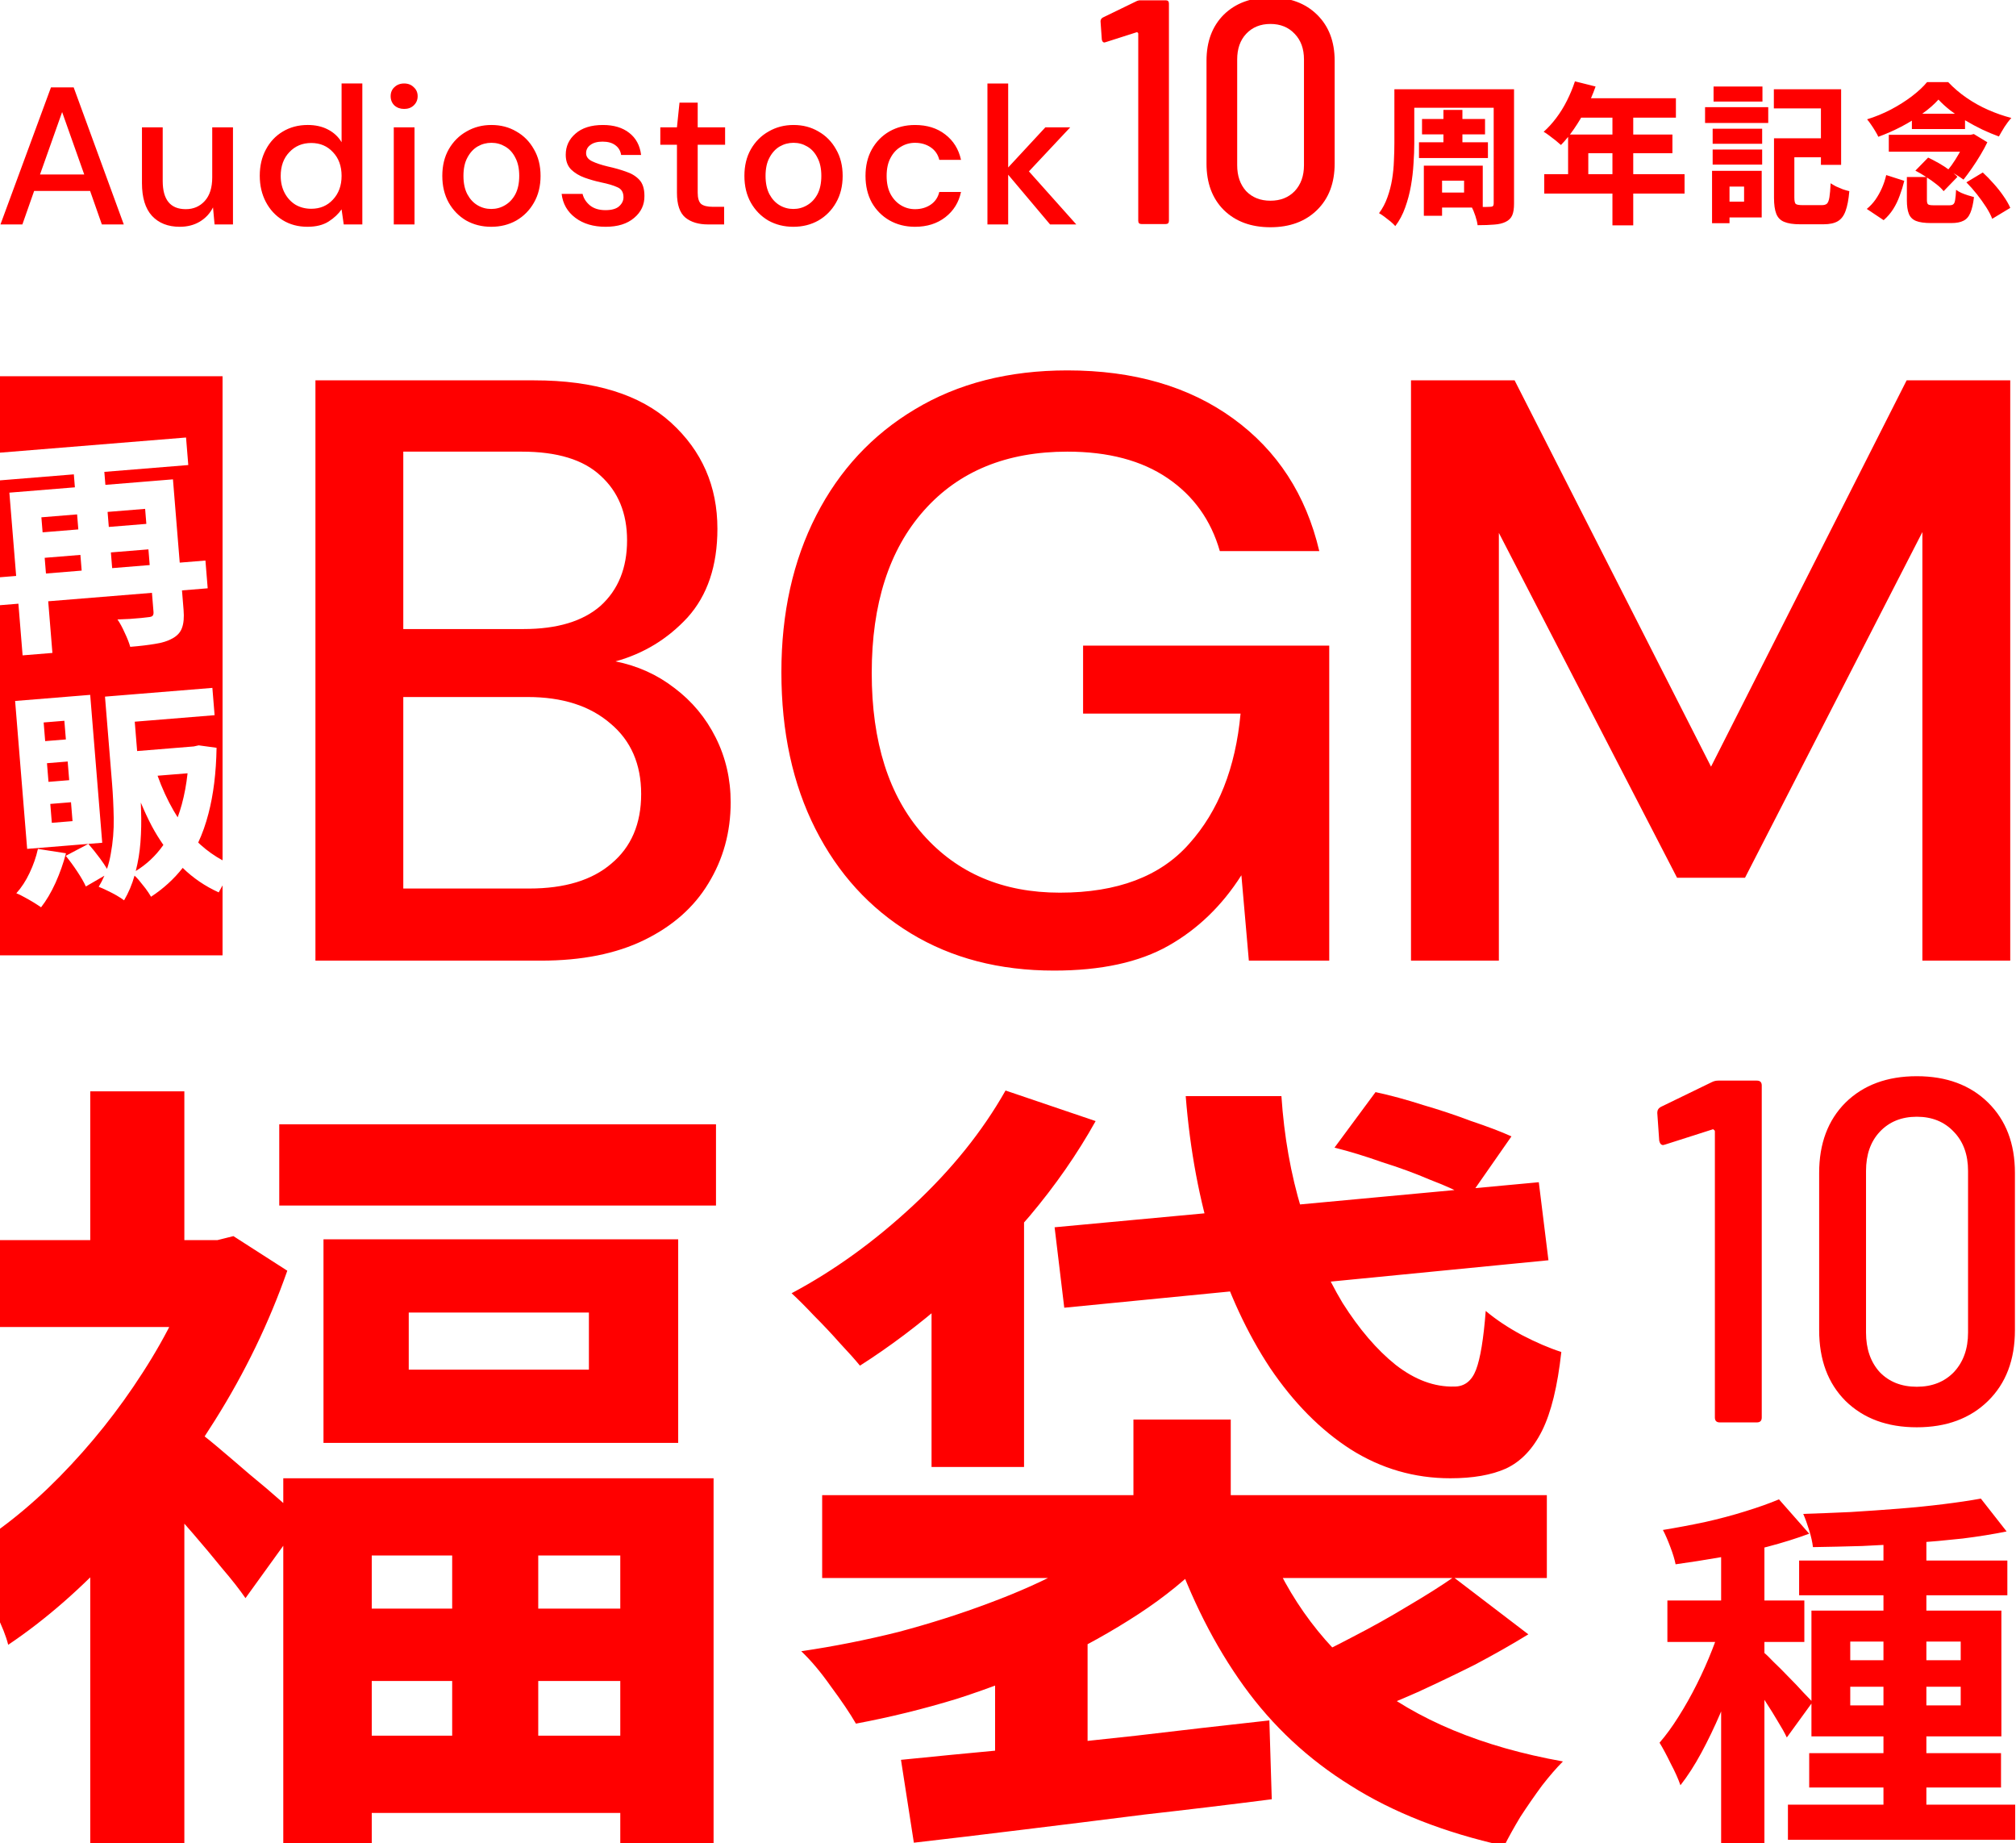 <svg fill="none" height="436" viewBox="0 0 477 436" width="477" xmlns="http://www.w3.org/2000/svg" xmlns:xlink="http://www.w3.org/1999/xlink"><clipPath id="a"><path d="m0 0h477v436h-477z"/></clipPath><g clip-path="url(#a)" fill="#f00"><path d="m74.634 227.249v-137.274h51.771c14.251 0 25.036 3.334 32.358 10.001 7.321 6.668 10.982 15.034 10.982 25.102 0 8.759-2.354 15.754-7.06 20.983-4.707 5.099-10.394 8.564-17.061 10.394 5.229 1.046 9.87 3.138 13.923 6.275 4.184 3.138 7.452 7.06 9.805 11.766 2.354 4.707 3.53 9.806 3.53 15.297 0 7.059-1.765 13.466-5.295 19.218-3.399 5.622-8.432 10.067-15.1 13.335-6.667 3.269-14.838 4.903-24.513 4.903zm20.787-78.442h28.435c7.975 0 14.054-1.831 18.238-5.491 4.183-3.792 6.275-8.956 6.275-15.493 0-6.406-2.092-11.504-6.275-15.296-4.053-3.791-10.263-5.687-18.63-5.687h-28.043zm0 61.381h29.808c8.367 0 14.838-1.961 19.414-5.884 4.707-3.922 7.06-9.413 7.06-16.472 0-7.06-2.419-12.616-7.256-16.669-4.837-4.184-11.374-6.276-19.61-6.276h-29.416zm153.979 19.414c-12.943 0-24.252-2.942-33.926-8.825-9.675-5.883-17.192-14.119-22.552-24.709s-8.041-22.944-8.041-37.064c0-13.989 2.746-26.343 8.237-37.064 5.491-10.72 13.27-19.087 23.336-25.101 10.198-6.145 22.226-9.217 36.084-9.217 15.688 0 28.762 3.791 39.221 11.374 10.459 7.583 17.257 18.042 20.395 31.377h-23.533c-2.092-7.321-6.21-13.074-12.355-17.257-6.144-4.184-14.054-6.276-23.728-6.276-14.381 0-25.69 4.641-33.926 13.924-8.237 9.282-12.355 22.094-12.355 38.436s4.053 29.089 12.158 38.241c8.106 9.151 18.892 13.727 32.358 13.727 13.596 0 23.794-3.857 30.592-11.57 6.929-7.714 10.982-17.976 12.159-30.789h-37.26v-16.08h58.243v74.52h-19.022l-1.765-20.199c-4.576 7.19-10.328 12.747-17.257 16.669s-15.95 5.883-27.063 5.883zm84.452-2.353v-137.274h24.514l46.477 91.385 46.28-91.385h24.513v137.274h-20.787v-101.387l-41.966 81.776h-16.081l-42.162-81.579v101.19z"/><path d="m106.989 360.735h20.363v63.181h-20.363zm-10.277-50.24v13.511h42.629v-13.511zm-20.172-17.318h83.925v48.147h-83.925zm-9.515 56.521h101.813v86.588h-22.075v-68.319h-58.804v68.51h-20.934zm11.989 30.829h79.167v17.127h-79.167zm.19 30.068h79.167v18.269h-79.167zm-13.131-144.631h103.336v19.22h-103.336zm-67.748 27.403h57.091v20.553h-57.091zm23.027-35.206h22.266v44.722h-22.266zm24.169 79.547c1.396.888 3.299 2.347 5.709 4.377 2.411 2.03 5.011 4.251 7.803 6.661 2.791 2.284 5.329 4.44 7.612 6.47 2.284 2.03 3.87 3.489 4.758 4.377l-13.321 18.46c-1.396-2.03-3.235-4.377-5.519-7.041-2.157-2.665-4.441-5.392-6.851-8.183-2.41-2.792-4.758-5.392-7.041-7.803-2.157-2.537-4.123-4.631-5.899-6.28zm1.522-44.341h4.377l3.806-.951 12.751 8.183c-4.314 12.306-10.023 24.105-17.128 35.397-6.978 11.164-14.653 21.314-23.027 30.448-8.373 9.135-17.001 16.684-25.881 22.647-.507-2.03-1.459-4.441-2.855-7.232-1.269-2.918-2.601-5.709-3.996-8.373-1.396-2.665-2.664-4.695-3.806-6.09 7.993-4.694 15.605-10.721 22.837-18.079 7.359-7.485 13.892-15.668 19.601-24.549 5.836-9.008 10.277-18.143 13.321-27.404zm-25.691 65.085 22.266-26.833v105.238h-22.266zm246.825-22.647h23.027v27.404h-23.027zm-.952 24.74 18.46 7.993c-4.694 4.821-10.15 9.261-16.366 13.321-6.217 4.06-12.941 7.803-20.172 11.228-7.232 3.299-14.781 6.217-22.647 8.754-7.866 2.411-15.858 4.377-23.978 5.9-1.396-2.411-3.362-5.329-5.9-8.755-2.41-3.425-4.757-6.216-7.041-8.373 7.739-1.142 15.415-2.664 23.027-4.567 7.612-2.03 14.78-4.314 21.504-6.851 6.851-2.538 13.068-5.329 18.65-8.374 5.709-3.171 10.531-6.597 14.463-10.276zm31.02.761c5.202 14.717 13.639 26.77 25.311 36.158s27.086 15.795 46.244 19.221c-1.523 1.522-3.172 3.425-4.948 5.709-1.776 2.41-3.489 4.884-5.138 7.422-1.523 2.537-2.792 4.821-3.807 6.851-14.209-3.172-26.325-7.93-36.348-14.273-10.022-6.217-18.459-14.083-25.31-23.598s-12.497-20.68-16.937-33.493zm45.673 11.799 17.699 13.512c-3.933 2.41-8.183 4.821-12.751 7.231-4.567 2.284-9.071 4.441-13.511 6.471-4.314 1.903-8.437 3.615-12.37 5.138l-14.844-12.37c3.679-1.649 7.676-3.616 11.989-5.899 4.441-2.284 8.754-4.695 12.941-7.232 4.313-2.537 7.929-4.821 10.847-6.851zm-130.739 43.199c7.485-.761 15.986-1.586 25.501-2.474 9.515-1.015 19.538-2.093 30.068-3.235 10.657-1.269 21.187-2.474 31.59-3.616l.571 18.65c-9.895 1.269-19.918 2.474-30.068 3.616-10.022 1.269-19.728 2.474-29.116 3.616-9.262 1.142-17.762 2.157-25.501 3.045zm-18.65-62.61h171.465v19.601h-171.465zm54.998-63.371 114.564-10.658 2.283 18.46-114.563 11.228zm66.226-18.841 9.706-13.131c3.552.762 7.295 1.776 11.228 3.045 3.933 1.142 7.739 2.411 11.418 3.806 3.806 1.269 6.978 2.474 9.515 3.616l-10.086 14.463c-2.41-1.395-5.455-2.791-9.135-4.186-3.552-1.523-7.358-2.918-11.418-4.187-3.933-1.396-7.675-2.538-11.228-3.426zm-35.206-12.179h22.646c.634 9.515 2.22 18.459 4.758 26.833 2.664 8.373 5.899 15.732 9.705 22.075 3.933 6.217 8.12 11.101 12.56 14.654 4.568 3.552 9.198 5.265 13.893 5.138 2.41 0 4.123-1.332 5.138-3.997 1.015-2.664 1.776-7.295 2.283-13.892 2.411 2.03 5.266 3.933 8.564 5.709 3.426 1.777 6.534 3.109 9.325 3.997-.888 8.119-2.41 14.336-4.567 18.65-2.157 4.313-5.012 7.295-8.564 8.944-3.425 1.522-7.802 2.284-13.131 2.284-8.5 0-16.366-2.284-23.598-6.851-7.104-4.568-13.448-10.975-19.03-19.221-5.456-8.247-9.896-17.825-13.322-28.736-3.425-10.911-5.645-22.773-6.66-35.587zm-42.628-1.332 21.314 7.231c-4.314 7.739-9.516 15.225-15.605 22.456-6.09 7.105-12.56 13.702-19.411 19.792-6.851 5.963-13.766 11.164-20.744 15.605-1.141-1.396-2.727-3.172-4.757-5.329-1.903-2.156-3.933-4.313-6.09-6.47-2.03-2.157-3.806-3.933-5.329-5.329 10.023-5.328 19.602-12.242 28.737-20.743 9.134-8.5 16.429-17.571 21.885-27.213zm-17.508 35.396 15.414-15.414 6.471 1.903v67.177h-21.885zm15.034 98.198 15.034-15.034 6.851 2.093v44.721h-21.885z"/><path d="m445.64 361.307h10.154v69.842h-10.154zm-19.955 7.858h49.269v8.212h-49.269zm-2.649 57.745h53.772v8.3h-53.772zm5.033-12.184h45.384v8.123h-45.384zm40.616-60.218 6.092 7.77c-3.178.648-6.651 1.207-10.419 1.678-3.767.412-7.652.765-11.655 1.059-4.002.294-8.034.53-12.096.707-4.062.117-7.947.206-11.655.264-.118-1.118-.412-2.442-.883-3.973-.471-1.53-.942-2.825-1.413-3.885 3.65-.118 7.388-.265 11.214-.441 3.885-.236 7.682-.501 11.39-.795s7.211-.648 10.507-1.06c3.355-.412 6.328-.853 8.918-1.324zm-30.903 44.501v4.415h26.135v-4.415zm0-10.684v4.415h26.135v-4.415zm-9.183-7.328h44.942v29.755h-44.942zm-21.368-18.984h10.243v74.61h-10.243zm-12.714 16.6h32.404v9.8h-32.404zm13.244 3.973 6.181 2.649c-.824 3.178-1.825 6.475-3.002 9.889-1.178 3.414-2.473 6.799-3.885 10.154-1.413 3.296-2.914 6.416-4.503 9.359-1.59 2.943-3.238 5.504-4.945 7.682-.53-1.53-1.295-3.238-2.296-5.121-.941-1.943-1.824-3.591-2.648-4.945 1.53-1.766 3.031-3.826 4.503-6.18 1.53-2.414 2.972-4.974 4.326-7.682s2.561-5.416 3.62-8.123c1.06-2.708 1.943-5.269 2.649-7.682zm13.156-27.901 7.152 8.123c-3.002 1.118-6.298 2.148-9.889 3.09s-7.27 1.766-11.037 2.472c-3.708.648-7.27 1.207-10.684 1.678-.235-1.177-.647-2.531-1.236-4.062-.589-1.589-1.177-2.943-1.766-4.061 3.238-.53 6.534-1.148 9.889-1.854 3.414-.766 6.622-1.619 9.624-2.561 3.061-.942 5.71-1.884 7.947-2.825zm-3.62 36.201c.53.412 1.324 1.177 2.384 2.295 1.118 1.06 2.296 2.237 3.532 3.532 1.295 1.295 2.443 2.502 3.443 3.62 1.001 1.06 1.737 1.825 2.208 2.296l-6.093 8.388c-.529-1.118-1.236-2.384-2.119-3.797-.824-1.412-1.736-2.884-2.737-4.414-.942-1.531-1.884-2.973-2.825-4.327-.942-1.413-1.766-2.56-2.473-3.443z"/><path clip-rule="evenodd" d="m-.341 89h53v114.517c-1.887-1.024-3.635-2.261-5.242-3.713-.174-.162-.346-.326-.517-.492.974-2.083 1.779-4.354 2.415-6.815 1.187-4.504 1.829-9.704 1.927-15.6l-4.219-.578-1.171.258-1.238.101-12.166.99-.565-6.944 18.894-1.538-.526-6.46-18.894 1.538-4.468.364-2.046.166 1.673 20.563c.207 2.548.338 5.265.392 8.15.054 2.886-.183 5.741-.712 8.566-.209 1.199-.501 2.353-.875 3.461-.447-.753-.995-1.567-1.643-2.444-.933-1.26-1.858-2.413-2.774-3.459l3.284-.267-2.847-34.989-17.764 1.445 2.847 34.99 14.48-1.179-5.352 2.82c.922 1.117 1.836 2.361 2.742 3.733.906 1.371 1.58 2.544 2.02 3.52l4.387-2.547c-.389.908-.838 1.783-1.347 2.624.559.208 1.214.498 1.967.87.789.369 1.543.759 2.263 1.17.759.444 1.35.83 1.774 1.157 1.052-1.782 1.877-3.728 2.473-5.84.323.291.65.627.981 1.007.561.677 1.104 1.355 1.629 2.035.528.715.96 1.367 1.297 1.953 2.929-1.921 5.427-4.198 7.492-6.829 2.473 2.414 5.313 4.347 8.518 5.797.258-.498.561-1.05.909-1.655v16.554h-53v-82.806l4.698-.383.994 12.22 7.052-.574-.994-12.22 24.547-1.997.368 4.522c.035.43-.048.744-.248.941-.168.158-.503.258-1.005.299-.287.023-.842.086-1.664.189l-2.692.219c-1.008.046-1.98.089-2.916.129.573.821 1.146 1.876 1.721 3.165.611 1.287 1.043 2.39 1.299 3.309 2.261-.184 4.211-.415 5.85-.693 1.678-.245 3.069-.684 4.174-1.315 1.141-.635 1.885-1.472 2.234-2.512.385-1.043.506-2.444.362-4.202l-.377-4.629 6.083-.495-.534-6.568-6.083.495-1.603-19.701-4.306.35-2.799.228-8.882.723-.25-3.069 19.863-1.616-.53-6.514-44.36 3.61zm42.378 104.344c.362-.975.687-1.99.975-3.044.631-2.309 1.087-4.766 1.369-7.372l-7.096.577c1.052 2.944 2.314 5.695 3.787 8.254.311.54.633 1.068.965 1.585zm-8.715-3.483c.801 1.929 1.658 3.767 2.571 5.516.853 1.587 1.774 3.086 2.763 4.498-.052.074-.104.148-.157.221-1.731 2.423-3.856 4.406-6.374 5.949.558-2.194.927-4.449 1.106-6.766.19-2.545.24-5.041.149-7.49-.015-.654-.035-1.297-.058-1.928zm-29.5-53.617-4.163.339v-22.921l17.813-1.45.25 3.069-15.503 1.261zm5.97-13.87 8.451-.688.289 3.553-8.451.688zm.78 9.582 8.451-.688.302 3.714-8.451.688zm15.665-1.275.302 3.714 8.882-.722-.302-3.715zm-.491-6.029 8.882-.723-.289-3.552-8.882.722zm-10.133 77.198-6.64-1.031c-.422 1.913-1.081 3.809-1.976 5.688-.862 1.84-1.905 3.442-3.131 4.806.559.208 1.198.517 1.918.928.756.408 1.476.819 2.159 1.233.723.447 1.314.832 1.774 1.156 1.244-1.582 2.387-3.517 3.429-5.806 1.039-2.324 1.861-4.649 2.467-6.974zm-4.138-16.894-.359-4.414 4.899-.399.359 4.414zm.788 9.689-.363-4.468 4.899-.399.364 4.468zm-1.573-19.325-.359-4.414 4.899-.399.359 4.414z" fill-rule="evenodd"/><path d="m405.061 255.973c.462-.231.963-.346 1.502-.346h9.125c.77 0 1.155.385 1.155 1.155v78.545c0 .77-.385 1.155-1.155 1.155h-8.779c-.77 0-1.155-.385-1.155-1.155v-67.687c0-.154-.077-.27-.231-.347-.077-.154-.193-.192-.347-.115l-11.204 3.58-.462.116c-.462 0-.77-.347-.924-1.04l-.462-6.584c0-.616.27-1.078.809-1.386zm48.466 81.665c-7.007 0-12.628-2.08-16.864-6.238-4.158-4.158-6.237-9.741-6.237-16.749v-37.193c0-6.931 2.079-12.475 6.237-16.633 4.236-4.159 9.857-6.238 16.864-6.238 7.008 0 12.629 2.079 16.865 6.238 4.235 4.158 6.353 9.702 6.353 16.633v37.193c0 7.008-2.118 12.591-6.353 16.749-4.236 4.158-9.857 6.238-16.865 6.238zm0-9.588c3.62 0 6.546-1.155 8.779-3.465 2.233-2.387 3.35-5.506 3.35-9.356v-38.233c0-3.85-1.117-6.931-3.35-9.241-2.233-2.387-5.159-3.581-8.779-3.581-3.619 0-6.545 1.194-8.778 3.581-2.156 2.31-3.234 5.391-3.234 9.241v38.233c0 3.85 1.078 6.969 3.234 9.356 2.233 2.31 5.159 3.465 8.778 3.465z"/><path d="m268.865.298c.302-.151.63-.227.983-.227h5.973c.504 0 .756.252.756.756v51.416c0 .504-.252.756-.756.756h-5.746c-.504 0-.756-.252-.756-.756v-44.309c0-.101-.051-.176-.152-.227-.05-.101-.126-.126-.227-.076l-7.334 2.344-.302.076c-.303 0-.504-.227-.605-.68l-.303-4.31c0-.403.177-.706.53-.907zm31.726 53.458c-4.587 0-8.267-1.361-11.039-4.083-2.722-2.722-4.083-6.377-4.083-10.964v-24.347c0-4.537 1.361-8.166 4.083-10.888 2.772-2.722 6.452-4.083 11.039-4.083s8.267 1.361 11.04 4.083c2.772 2.722 4.158 6.351 4.158 10.888v24.347c0 4.587-1.386 8.242-4.158 10.964-2.773 2.722-6.453 4.083-11.04 4.083zm0-6.276c2.37 0 4.285-.756 5.747-2.268 1.462-1.563 2.193-3.604 2.193-6.125v-25.028c0-2.52-.731-4.537-2.193-6.049-1.462-1.563-3.377-2.344-5.747-2.344-2.369 0-4.284.781-5.746 2.344-1.412 1.512-2.117 3.529-2.117 6.049v25.028c0 2.52.705 4.562 2.117 6.125 1.462 1.512 3.377 2.268 5.746 2.268z"/><path d="m.11 53.092 11.949-32.419h5.372l11.856 32.419h-5.187l-2.779-7.92h-13.245l-2.779 7.92zm9.355-11.81h10.467l-5.233-14.774zm33.062 12.366c-2.779 0-4.971-.865-6.576-2.594-1.575-1.729-2.362-4.307-2.362-7.734v-13.199h4.909v12.69c0 4.446 1.822 6.669 5.465 6.669 1.822 0 3.319-.648 4.492-1.945 1.173-1.297 1.76-3.149 1.76-5.558v-11.856h4.909v22.971h-4.353l-.37-4.029c-.71 1.42-1.76 2.547-3.149 3.381-1.359.803-2.933 1.204-4.724 1.204zm30.235 0c-2.223 0-4.184-.525-5.882-1.575-1.698-1.05-3.026-2.485-3.983-4.307-.957-1.822-1.436-3.89-1.436-6.206 0-2.316.479-4.369 1.436-6.16.957-1.822 2.285-3.242 3.983-4.261 1.729-1.05 3.705-1.575 5.928-1.575 1.822 0 3.412.355 4.77 1.065 1.389.71 2.47 1.714 3.242 3.01v-13.894h4.909v33.345h-4.4l-.509-3.566c-.741 1.081-1.76 2.038-3.057 2.871-1.297.834-2.964 1.25-5.002 1.25zm.88-4.261c2.099 0 3.813-.726 5.141-2.177 1.359-1.451 2.038-3.319 2.038-5.604 0-2.316-.679-4.184-2.038-5.604-1.328-1.451-3.041-2.177-5.141-2.177s-3.829.726-5.187 2.177c-1.359 1.42-2.038 3.288-2.038 5.604 0 1.513.309 2.856.926 4.029.618 1.173 1.467 2.099 2.547 2.779 1.111.648 2.362.973 3.751.973zm21.982-23.619c-.926 0-1.698-.278-2.316-.834-.587-.587-.88-1.312-.88-2.177s.293-1.575.88-2.13c.618-.587 1.389-.88 2.316-.88.926 0 1.683.293 2.269.88.618.556.926 1.266.926 2.13s-.309 1.59-.926 2.177c-.587.556-1.343.834-2.269.834zm-2.455 27.325v-22.971h4.909v22.971zm23.061.556c-2.192 0-4.168-.494-5.928-1.482-1.729-1.019-3.103-2.424-4.122-4.215-1.019-1.822-1.528-3.937-1.528-6.345 0-2.408.509-4.508 1.528-6.299 1.05-1.822 2.455-3.227 4.215-4.215 1.76-1.019 3.72-1.528 5.881-1.528 2.192 0 4.153.509 5.882 1.528 1.76.988 3.149 2.393 4.168 4.215 1.05 1.791 1.575 3.89 1.575 6.299 0 2.408-.525 4.523-1.575 6.345-1.019 1.791-2.408 3.196-4.168 4.215-1.76.988-3.736 1.482-5.928 1.482zm0-4.215c1.173 0 2.254-.293 3.242-.88 1.019-.587 1.837-1.451 2.455-2.594.617-1.173.926-2.624.926-4.353 0-1.729-.309-3.165-.926-4.307-.587-1.173-1.39-2.053-2.409-2.64-.988-.587-2.068-.88-3.242-.88-1.173 0-2.269.293-3.288.88-.988.587-1.791 1.467-2.408 2.64-.618 1.142-.926 2.578-.926 4.307 0 1.729.308 3.18.926 4.353.617 1.142 1.42 2.007 2.408 2.594.988.587 2.069.88 3.242.88zm27.076 4.215c-2.902 0-5.295-.71-7.178-2.13-1.884-1.42-2.964-3.304-3.242-5.65h4.955c.247 1.05.834 1.961 1.76 2.732.926.741 2.146 1.111 3.659 1.111 1.482 0 2.562-.309 3.242-.926.679-.618 1.018-1.328 1.018-2.13 0-1.173-.478-1.96-1.435-2.362-.926-.432-2.223-.818-3.89-1.158-1.297-.278-2.594-.648-3.891-1.111-1.266-.463-2.331-1.111-3.195-1.945-.834-.865-1.251-2.022-1.251-3.473 0-2.007.772-3.674 2.316-5.002 1.544-1.359 3.705-2.038 6.484-2.038 2.562 0 4.631.618 6.206 1.853 1.605 1.235 2.547 2.979 2.825 5.233h-4.724c-.155-.988-.618-1.76-1.39-2.316-.741-.556-1.744-.834-3.01-.834-1.235 0-2.192.262-2.871.787-.68.494-1.019 1.142-1.019 1.945 0 .803.463 1.436 1.389 1.899.957.463 2.208.88 3.751 1.25 1.544.34 2.964.741 4.261 1.204 1.328.432 2.393 1.081 3.196 1.945s1.204 2.13 1.204 3.798c.031 2.099-.787 3.844-2.455 5.233-1.636 1.389-3.874 2.084-6.715 2.084zm24.229-.556c-2.254 0-4.044-.54-5.372-1.621-1.328-1.111-1.992-3.072-1.992-5.882v-11.347h-3.936v-4.122h3.936l.603-5.835h4.307v5.835h6.483v4.122h-6.483v11.347c0 1.266.262 2.146.787 2.64.556.463 1.497.695 2.825.695h2.64v4.168zm20.174.556c-2.192 0-4.168-.494-5.928-1.482-1.729-1.019-3.103-2.424-4.122-4.215-1.019-1.822-1.528-3.937-1.528-6.345 0-2.408.509-4.508 1.528-6.299 1.05-1.822 2.455-3.227 4.215-4.215 1.76-1.019 3.72-1.528 5.881-1.528 2.193 0 4.153.509 5.882 1.528 1.76.988 3.149 2.393 4.168 4.215 1.05 1.791 1.575 3.89 1.575 6.299 0 2.408-.525 4.523-1.575 6.345-1.019 1.791-2.408 3.196-4.168 4.215-1.76.988-3.736 1.482-5.928 1.482zm0-4.215c1.173 0 2.254-.293 3.242-.88 1.019-.587 1.837-1.451 2.455-2.594.617-1.173.926-2.624.926-4.353 0-1.729-.309-3.165-.926-4.307-.587-1.173-1.39-2.053-2.409-2.64-.988-.587-2.068-.88-3.242-.88-1.173 0-2.269.293-3.288.88-.988.587-1.791 1.467-2.408 2.64-.618 1.142-.926 2.578-.926 4.307 0 1.729.308 3.18.926 4.353.617 1.142 1.42 2.007 2.408 2.594.988.587 2.069.88 3.242.88zm28.79 4.215c-2.254 0-4.276-.509-6.067-1.528-1.76-1.019-3.15-2.424-4.168-4.215-.988-1.822-1.482-3.921-1.482-6.298 0-2.377.494-4.462 1.482-6.252 1.018-1.822 2.408-3.242 4.168-4.261 1.791-1.019 3.813-1.528 6.067-1.528 2.84 0 5.218.741 7.132 2.223 1.945 1.482 3.195 3.489 3.751 6.021h-5.14c-.309-1.266-.988-2.254-2.038-2.964-1.05-.71-2.285-1.065-3.705-1.065-1.204 0-2.316.309-3.335.926-1.019.587-1.837 1.467-2.454 2.64-.618 1.142-.927 2.563-.927 4.261 0 1.698.309 3.134.927 4.307.617 1.142 1.435 2.022 2.454 2.64s2.131.926 3.335.926c1.42 0 2.655-.355 3.705-1.065 1.05-.71 1.729-1.714 2.038-3.01h5.14c-.525 2.47-1.76 4.462-3.705 5.974-1.945 1.513-4.338 2.269-7.178 2.269zm17.134-.556v-33.345h4.909v19.868l8.799-9.494h5.882l-9.772 10.42 11.208 12.551h-6.206l-9.911-11.763v11.763z"/><path d="m332.796 21.114h22.491v4.383h-22.491zm3.665 7.042h14.91v3.629h-14.91zm-.719 5.497h16.312v3.737h-16.312zm-5.82-12.539h4.707v12.755c0 1.461-.06 3.066-.18 4.814-.096 1.748-.299 3.509-.611 5.281-.311 1.772-.766 3.485-1.365 5.138-.575 1.629-1.353 3.09-2.335 4.383-.264-.311-.635-.671-1.114-1.078-.479-.383-.97-.766-1.473-1.15-.479-.359-.899-.635-1.258-.826.839-1.126 1.497-2.371 1.976-3.736.503-1.389.874-2.814 1.114-4.276.24-1.485.383-2.958.431-4.419.072-1.461.108-2.838.108-4.132zm23.497 0h4.814v27.054c0 1.198-.143 2.12-.431 2.766-.287.671-.802 1.186-1.545 1.545-.718.359-1.616.575-2.694.647-1.078.096-2.395.144-3.952.144-.072-.623-.252-1.365-.539-2.228-.288-.862-.587-1.581-.898-2.156.574.024 1.161.048 1.76.072h1.617c.503-.024.85-.036 1.042-.036.311 0 .527-.06.646-.18.12-.12.18-.323.18-.611zm-11.892 4.886h4.491v9.629h-4.491zm-2.228 13.186h11.533v9.916h-11.533v-3.557h7.114v-2.802h-7.114zm-2.407 0h4.311v11.856h-4.311zm35.749-19.94 4.886 1.222c-.623 1.772-1.377 3.521-2.263 5.245-.863 1.701-1.809 3.293-2.839 4.779-1.006 1.461-2.036 2.731-3.09 3.808-.311-.287-.718-.635-1.221-1.042s-1.018-.802-1.545-1.186c-.503-.383-.946-.683-1.329-.898 1.053-.934 2.047-2.024 2.982-3.269.958-1.27 1.808-2.647 2.55-4.132.743-1.485 1.366-2.994 1.869-4.527zm1.149 3.988h22.743v4.599h-25.042zm-2.766 8.587h24.683v4.419h-19.905v7.293h-4.778zm-5.641 9.377h33.198v4.599h-33.198zm16.132-15.593h4.922v27.701h-4.922zm40.132 7.114h11.677v4.491h-11.677zm-1.904 0h4.814v14.012c0 .79.108 1.293.324 1.509.239.192.778.287 1.616.287h.899 1.329 1.365 1.006c.527 0 .922-.12 1.186-.359.263-.264.455-.766.575-1.509.119-.743.215-1.844.287-3.305.359.239.79.491 1.293.754.527.239 1.066.467 1.617.683.575.192 1.078.335 1.509.431-.167 1.988-.467 3.557-.898 4.707-.407 1.126-1.018 1.928-1.832 2.407-.815.479-1.928.719-3.342.719-.215 0-.515 0-.898 0s-.802 0-1.257 0-.911 0-1.366 0-.874 0-1.257 0-.671 0-.862 0c-1.557 0-2.791-.192-3.701-.575-.886-.359-1.509-.994-1.868-1.904-.36-.91-.539-2.18-.539-3.808zm-.036-11.605h15.916v17.892h-4.778v-13.365h-11.138zm-14.479 9.341h11.712v3.557h-11.712zm.215-9.988h11.569v3.557h-11.569zm-.215 14.91h11.712v3.557h-11.712zm-1.797-10.024h14.947v3.736h-14.947zm3.952 15.054h9.45v11.03h-9.45v-3.736h5.282v-3.557h-5.282zm-2.299 0h4.132v12.395h-4.132zm46.096 1.473h4.743v5.461c0 .527.095.862.287 1.006s.623.216 1.293.216h.719 1.114 1.114.826c.407 0 .707-.084.898-.252.216-.168.359-.515.431-1.042.096-.527.168-1.317.216-2.371.311.239.718.479 1.221.719.503.216 1.018.407 1.545.575.551.168 1.042.311 1.473.431-.191 1.605-.479 2.85-.862 3.737-.383.91-.934 1.533-1.653 1.868-.694.359-1.64.539-2.838.539-.192 0-.455 0-.79 0-.312 0-.671 0-1.078 0-.383 0-.767 0-1.15 0s-.742 0-1.078 0c-.311 0-.551 0-.718 0-1.533 0-2.719-.168-3.557-.503-.815-.335-1.377-.898-1.689-1.689-.311-.79-.467-1.844-.467-3.162zm2.012-1.509 3.018-3.09c.814.383 1.665.826 2.551 1.329s1.713 1.042 2.479 1.617c.79.551 1.425 1.09 1.904 1.617l-3.269 3.377c-.407-.527-.982-1.078-1.725-1.653-.742-.599-1.557-1.174-2.443-1.724-.862-.575-1.701-1.066-2.515-1.473zm12.072 2.767 3.88-2.335c.886.814 1.749 1.701 2.587 2.659.862.958 1.629 1.928 2.3 2.91.694.982 1.233 1.916 1.616 2.802l-4.275 2.587c-.312-.838-.791-1.76-1.437-2.767-.647-1.006-1.378-2.024-2.192-3.054s-1.641-1.964-2.479-2.802zm-18.97-1.725 4.275 1.365c-.287 1.174-.646 2.335-1.078 3.485-.407 1.15-.922 2.216-1.544 3.198-.623.982-1.378 1.856-2.264 2.623l-3.988-2.659c.766-.623 1.449-1.353 2.048-2.192.599-.862 1.114-1.784 1.545-2.767.431-.982.766-2 1.006-3.054zm.611-9.521h19.724v3.988h-19.724zm5.461-4.994h12.575v3.629h-12.575zm6.287-3.341c-.982 1.102-2.239 2.204-3.772 3.305-1.509 1.102-3.174 2.132-4.994 3.09-1.797.934-3.617 1.736-5.461 2.407-.168-.383-.408-.826-.719-1.329-.311-.527-.635-1.03-.97-1.509-.335-.503-.659-.934-.97-1.293 1.94-.599 3.808-1.365 5.605-2.299 1.82-.958 3.473-2 4.958-3.126 1.485-1.126 2.694-2.252 3.629-3.377h4.994c1.317 1.389 2.778 2.635 4.383 3.736s3.305 2.048 5.102 2.838c1.796.79 3.616 1.425 5.461 1.904-.551.599-1.09 1.305-1.617 2.12-.503.814-.946 1.569-1.329 2.264-1.246-.455-2.539-.994-3.881-1.617-1.341-.647-2.658-1.353-3.952-2.12-1.293-.766-2.503-1.569-3.628-2.407-1.102-.862-2.048-1.725-2.839-2.587zm6.611 8.335h1.006l.754-.18 3.198 1.94c-.431.91-.97 1.904-1.617 2.982-.622 1.054-1.293 2.096-2.012 3.126-.694 1.006-1.365 1.916-2.012 2.731-.479-.359-1.077-.754-1.796-1.186-.719-.455-1.353-.814-1.904-1.078.599-.719 1.185-1.533 1.76-2.443.575-.91 1.09-1.808 1.545-2.695.479-.886.838-1.653 1.078-2.299z"/></g></svg>